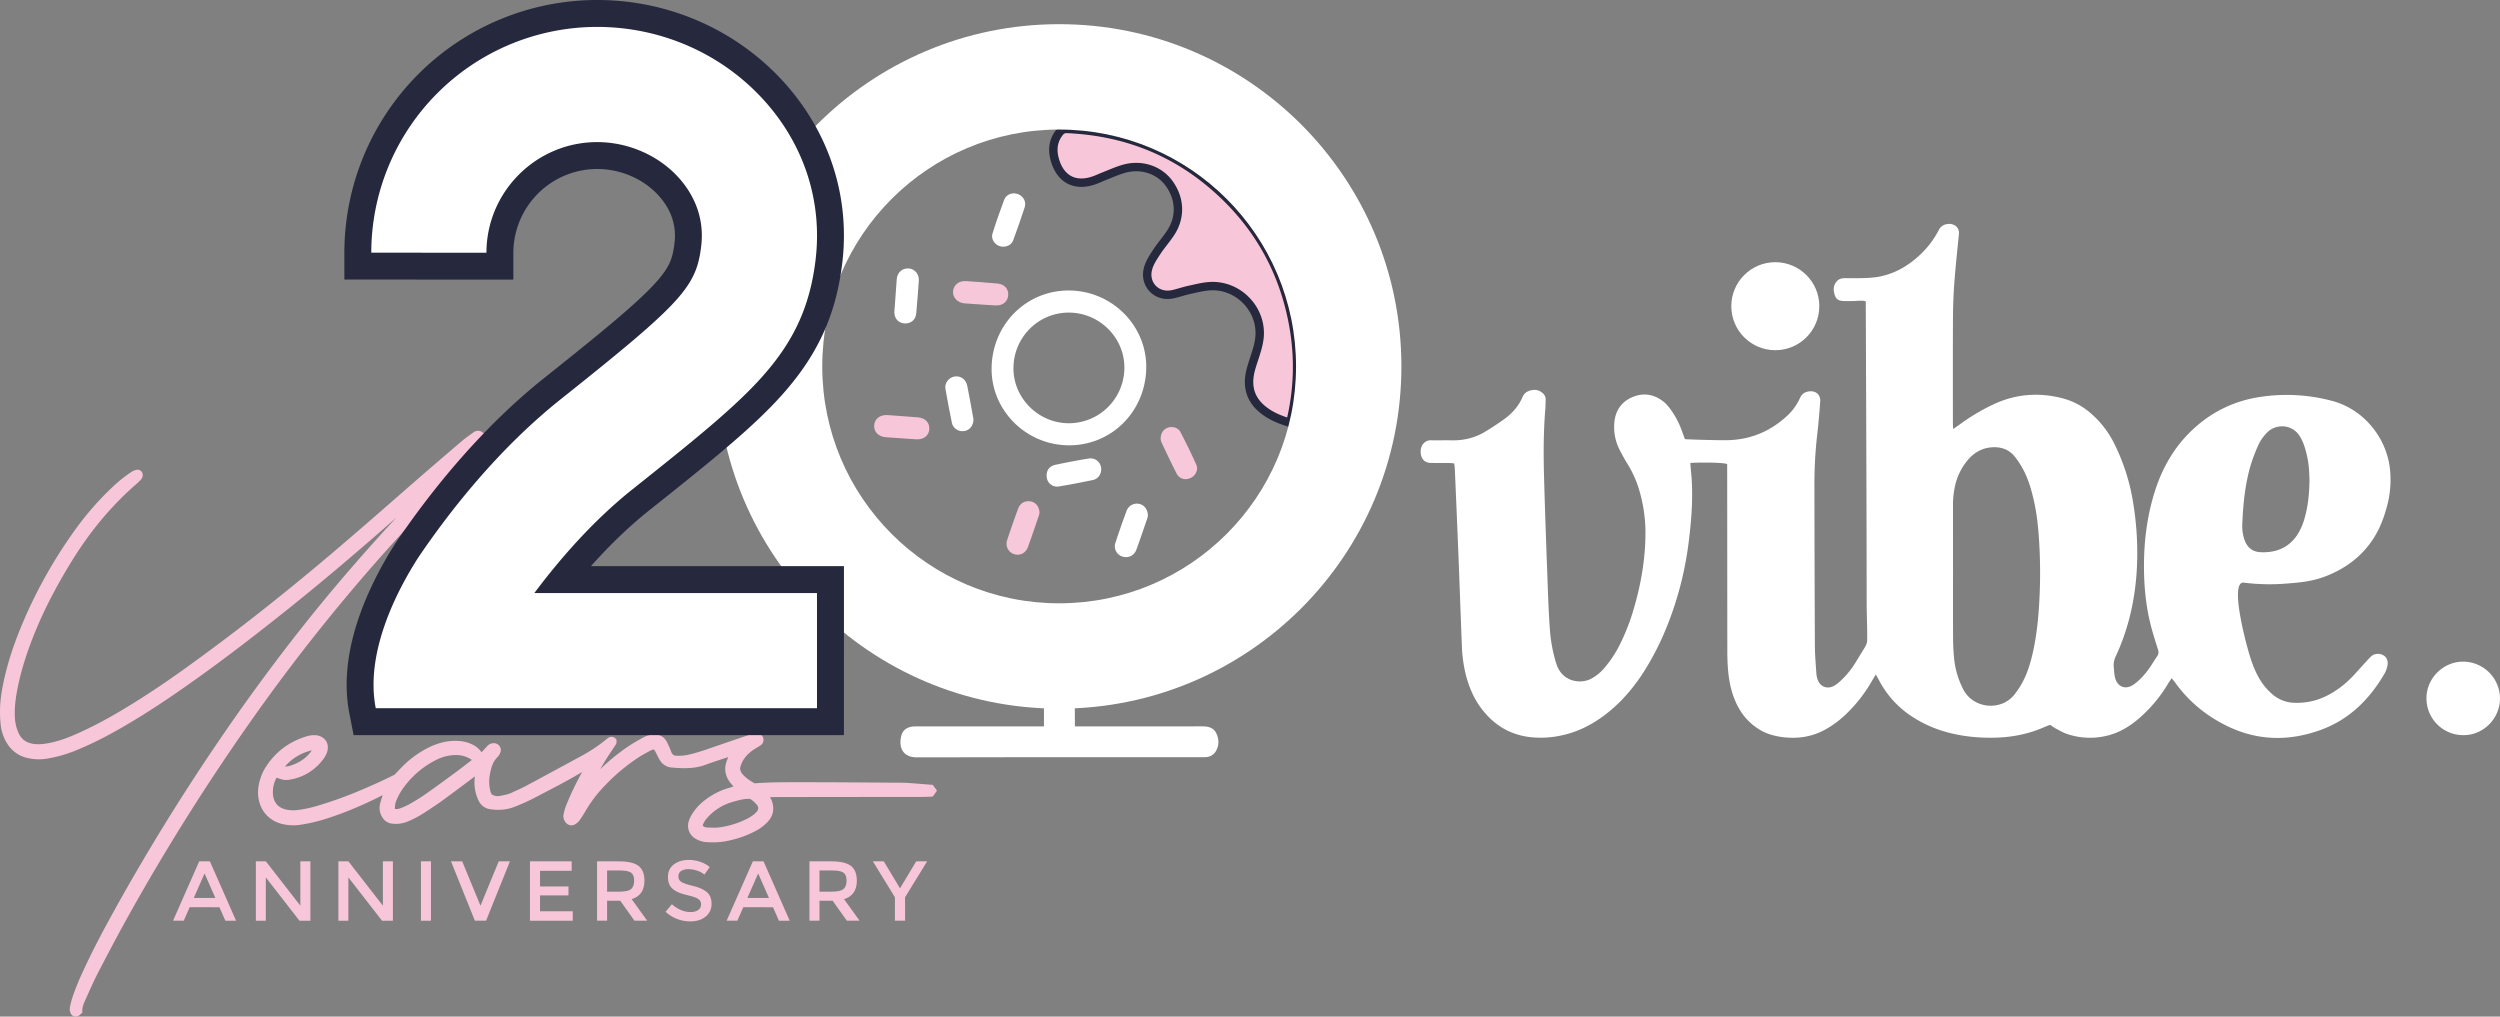 <svg id="logo" xmlns="http://www.w3.org/2000/svg" width="2972.03" height="1208.56" viewBox="0 0 2972.03 1208.56"><rect x="0" y="0" width="2972.03" height="1208.56" fill="#808080" stroke="none"/><title>Vibe Agency_20 years_logo</title><path d="M1275.28,863.57h6.45q74.1,0,148.19-.06c7.06,0,13.09,1.85,16.16,8.43,3.27,7,3.39,14.47-.73,21.26-3.11,5.13-8.21,7.06-14.22,7-19.42-.09-38.85,0-58.28,0-94.35,0-188.7-.17-283,.17-15.88,0-22.07-11-18.35-25.83,1.84-7.36,7.83-11,16.63-11q55.77,0,111.55,0h45" transform="translate(0)" fill="#fff"/><path d="M1241.07,897.66v-6.45q0-74.1,0-148.19c0-7.06,1.85-13.09,8.43-16.16,7-3.27,14.47-3.39,21.26.73,5.13,3.11,7.06,8.21,7,14.22-.09,19.42,0,38.85,0,58.28,0,94.35-.17-17.27.16,77.08.06,15.89-10.94,22.08-25.82,18.35-7.36-1.84-11-7.82-11-16.62,0-37.19,0,29,0-8.19v-45" transform="translate(0)" fill="#fff"/><path d="M1362.66,437.49c-.83,52.2-41.88,92.69-93.16,91.89-50.6-.78-91.46-42.3-90.67-92.12.82-52.19,42-92.78,93.16-91.91C1322.68,346.22,1363.46,387.65,1362.66,437.49Zm-92.13,65.67a66.07,66.07,0,0,0,66.15-66.27c0-35.72-29.76-65.21-66-65.27-36.47-.06-66,29.71-65.87,66.51C1204.91,473.6,1234.72,503.11,1270.53,503.16Z" transform="translate(0)" fill="#fff"/><path d="M1071.43,494.65c6.61.49,13.22.91,19.82,1.48,8.76.76,14.12,6.49,13.53,14.32-.57,7.55-7,12.41-15.68,11.81-11.94-.82-23.88-1.59-35.82-2.47-9.09-.67-14.62-6.42-14-14.42.55-7.53,7-12.45,15.66-11.92,5.51.34,11,.78,16.52,1.18Z" transform="translate(0)" fill="#f7c7d9"/><path d="M1379.78,521.55c.08-6.75,3.43-11.43,8.76-13.22,5.11-1.72,12,0,14.64,5,6.75,12.92,13.16,26,19.07,39.35,2.65,6-1.09,13-7,15.62-6.49,2.9-13.31.94-16.58-5.47-6.2-12.18-12-24.54-17.9-36.89A15.91,15.91,0,0,1,1379.78,521.55Z" transform="translate(0)" fill="#f7c7da"/><path d="M1166.27,362c-6.61-.45-13.23-.81-19.83-1.38-8.06-.7-13.9-6.84-13.49-14,.44-7.64,6.84-13,15.32-12.45q18.75,1.23,37.47,2.9c8.23.73,13.31,6.31,12.86,13.66-.47,7.71-6.22,12.66-14.68,12.37-5.89-.2-11.77-.71-17.65-1.08Z" transform="translate(0)" fill="#f6c7d8"/><path d="M1192.65,293.26c-8.22.14-15.17-7.75-12.76-15.56,4.18-13.53,8.92-26.91,13.9-40.18,2.42-6.47,9.69-9.14,16.1-6.85,6.7,2.39,10.47,9.06,8.23,15.92-4.22,13-8.75,25.8-13.42,38.6C1202.75,290.51,1198.28,293.17,1192.65,293.26Z" transform="translate(0)" fill="#fff"/><path d="M1364.59,613.07A18.23,18.23,0,0,1,1364,616c-4.32,12.53-8.53,25.11-13.1,37.55-2.67,7.27-10,10.42-17.11,7.93a12.86,12.86,0,0,1-7.74-16.3q6.27-19.17,13.33-38.07a13,13,0,0,1,15.31-8C1360.49,600.51,1364.6,605.93,1364.59,613.07Z" transform="translate(0)" fill="#fff"/><path d="M1309.13,557.64c.09,6.16-3.74,11.75-9.89,13-13.33,2.8-26.71,5.41-40.15,7.61a12.3,12.3,0,0,1-14.6-10.33c-1.25-7.58,2.43-13.71,10.07-15.33,13.13-2.78,26.33-5.32,39.58-7.47A12.75,12.75,0,0,1,1309.13,557.64Z" transform="translate(0)" fill="#fff"/><path d="M1157.27,498.45c0,7.78-4.76,13.22-11.28,14.06s-13-3.31-14.32-9.6q-4.2-20.28-7.73-40.71c-1.18-6.77,4-13.42,10.68-14.57,7.28-1.25,13.7,3.25,15.28,11.09,2.12,10.49,4,21,5.91,31.54C1156.38,493.34,1156.91,496.43,1157.27,498.45Z" transform="translate(0)" fill="#fff"/><path d="M1235.75,609.89a22.25,22.25,0,0,1-.68,2.93c-4.31,12.53-8.5,25.12-13.07,37.56-2.66,7.26-9.75,10.62-16.41,8.39-7-2.34-10.68-9.53-8.2-17q6.16-18.62,12.94-37c2.56-6.94,8.47-10,15.38-8.61C1231.53,597.32,1235.77,602.77,1235.75,609.89Z" transform="translate(0)" fill="#f7c7da"/><path d="M1063.62,365.66c.81-11.24,1.52-22.49,2.44-33.72.67-8.2,6.73-13.43,14.45-12.76,7.22.62,12.35,6.88,11.8,14.78q-1.36,19.35-3.08,38.68c-.66,7.55-6.48,12.37-14,11.86-7.16-.48-12.07-5.89-12-13.31,0-1.84.27-3.68.41-5.53Z" transform="translate(0)" fill="#fff"/><path d="M1533.57,502.62c-13.34-4-25.89-9.28-35.85-18.83-13.06-12.53-15.22-28.19-10.56-45.08,3.18-11.55,8-22.81,9.79-34.55,5.29-34.14-23.11-65.44-57.63-64-8.6.37-17.16,2.67-25.65,4.49-6.61,1.42-13,3.76-19.65,5.17-19.39,4.15-34.83-12.38-28.92-31.59,2.1-6.86,6.38-13.19,10.4-19.28,5.22-7.91,11.66-15,16.73-23,11.79-18.64,10.56-40.35-2.67-58.26-11.62-15.75-32.52-22.79-53-17.15-8.17,2.25-16,5.87-23.88,8.94-3.61,1.4-7.11,3.07-10.72,4.43-23.87,9-42.37-.91-48.48-26-2.78-11.4-1-22,6.62-31.14,1.59-1.89,4.77-3.6,7.14-3.51,66.09,2.61,125,24.34,175.32,67.63,52.93,45.51,84.94,103,96,171.93a275.35,275.35,0,0,1-4.15,107.39C1534.2,500.87,1533.92,501.56,1533.57,502.62Z" transform="translate(0)" fill="#f7c7d9" stroke="#26283e" stroke-miterlimit="10" stroke-width="10"/><path d="M2321.88,510.05c3.66-2.56,6.19-4.24,8.41-5.85a241.56,241.56,0,0,1,39.33-23.4c26.46-12.44,53.87-14.61,82.08-7.37a82.42,82.42,0,0,1,34.24,18.26,115.24,115.24,0,0,1,27,34.64A242,242,0,0,1,2536,598.21a367.71,367.71,0,0,1,4.74,66.43c-.84,40.73-8.69,80-26.18,117a26.13,26.13,0,0,0-1.85,9.64c.49,4.68.57,9.47,1.62,14,2.64,11.46,12.69,15.25,22.3,8.43,7.08-5,12.82-11.52,17.91-18.5,3.59-4.93,6.62-10.27,10.08-15.31,1.75-2.56,1.69-4.92.79-7.82-3.24-10.32-6.59-20.64-9.15-31.14-5.74-23.61-7.72-47.67-7.46-71.93.31-28.23,4-56,12.31-83,8.2-26.68,21.21-50.74,40.9-70.75C2626,491,2655,476.24,2689,471.57a209,209,0,0,1,83.4,5c38.36,10.22,63.77,44,68.46,78.18a119.75,119.75,0,0,1-3.63,48.73,149.3,149.3,0,0,1-8.73,24.24c-12.54,26.22-32.94,44.36-59.5,55.65-18.54,7.89-33.78,9.06-51.87,10.46a246.72,246.72,0,0,1-48.77-1.05,5.16,5.16,0,0,0-3.3.16c-11.28,4.76,1.06,57,8,81.6,4.89,17.16,9.19,25.56,11.76,30.2a72.46,72.46,0,0,0,17.28,21.19,41.43,41.43,0,0,0,25.24,9.55,78.77,78.77,0,0,0,40.91-9.45c12.44-6.57,23-15.47,32.34-25.93,4.81-5.39,9.69-10.72,14.56-16.05a39.09,39.09,0,0,1,4.12-4.12c5.06-4.07,13.25-3.34,17.21,1.78a11.23,11.23,0,0,1,2.07,6.12,22.69,22.69,0,0,1-1.31,7.32,27.77,27.77,0,0,1-2.72,6.07c-17.83,30.4-41.77,54.16-75.35,66.41-38.58,14.08-76.73,13.18-113.88-5.69-23.72-12-43.6-28.55-59.18-50.17-1.26-1.74-2.68-3.35-4.42-5.52-1.67,2.53-3.09,4.53-4.34,6.63a169,169,0,0,1-29.12,36.31c-12.25,11.63-25.93,21-42.54,25.21a84.63,84.63,0,0,1-48.45-1.9c-4.69-1.55-9-4.18-13.45-6.51a76.4,76.4,0,0,1-6.5-4.3c-2,.76-4.1,1.43-6.08,2.31-19.57,8.77-40.15,12.74-61.51,13-18.71.24-37.17-1.58-55.25-6.57a145.67,145.67,0,0,1-40.93-18.26A114.43,114.43,0,0,1,2234,809.05c-1.15-2.18-2.39-4.3-4-7.21-1.75,2.91-3.21,5.21-4.56,7.57a174.24,174.24,0,0,1-30,38.75,120.84,120.84,0,0,1-24.51,18.58c-16.07,9.15-33.33,11.84-51.5,9.59-10-1.25-19.57-3.89-28.25-9.31a69.75,69.75,0,0,1-25.16-27.2c-7.14-13.52-10.34-28.1-11.68-43.14-.66-7.46-.87-15-.88-22.48-.06-70.58-.13-218.92-.18-222.48-5-2.31-38.75-2-43.83-1.26.34,3,.42,5.9.7,8.56,3,27.79,1.05,55.37-2.32,83a402,402,0,0,1-26.27,103,328.93,328.93,0,0,1-25,49.83c-11.92,19.27-26,36.69-43.65,51.1-17,13.94-35.93,24.16-57.67,28.54a112.71,112.71,0,0,1-38.94,1.44c-23-3.39-40.92-15-54.85-33.19-9.27-12.09-15.06-25.86-18.85-40.53a163.66,163.66,0,0,1-4.71-34.61c-1.4-35.26-2.63-70.53-4-105.8q-2.09-52.05-4.38-104.1c-.09-2.16-.45-4.3-.73-6.83-2.52-.18-4.68-.45-6.84-.47-6.94-.06-13.89.09-20.84-.07-7.92-.18-12.12-5.12-12.21-13.6-.08-7.7,5.46-13.45,11.92-13.32,8.34.17,16.68-.1,25,.07,14.25.28,27.6-2.92,39.8-10.28,7.36-4.44,14.55-9.2,21.57-14.17,9.93-7,18-15.77,22.84-27.05,2.27-5.27,6.39-7.39,11.57-8.3a14.37,14.37,0,0,1,11,2.59c3.18,2.21,5.08,5.06,4.92,9.07s-.16,7.78-.47,11.66c-2.12,26.07-2.19,52.21-1.5,78.32,1.26,46.94,3.07,93.87,4.77,140.8.52,14.15,1.2,28.31,2.23,42.44a180.28,180.28,0,0,0,6.28,36,69.55,69.55,0,0,0,2.64,7.89c7.71,18.31,27.73,20.73,39.76,14.63a53.69,53.69,0,0,0,16.09-13,134.29,134.29,0,0,0,18.34-27.75,244.26,244.26,0,0,0,15.88-40.24c9.28-30.76,14.75-62.12,14.62-94.34a180.84,180.84,0,0,0-7.94-50.86,127.43,127.43,0,0,0-13.49-29.46q-5-8.19-9.33-16.73a59.28,59.28,0,0,1-6.36-30.65c.79-15.36,8.36-26.66,22.4-32.29,13.7-5.5,26.8-2.6,38,7.29a47.61,47.61,0,0,1,6.52,7.55,100.26,100.26,0,0,1,13.53,25.72c1.13,3.12,2.28,6.23,3.57,9.75,1.86.25,35,1.41,49.76,1.23,28.22-.36,52.47-10.66,72.93-30.05A65.37,65.37,0,0,0,2139.91,473c2.37-5.13,6.42-7.5,11.82-7.81,7.71-.44,12.79,4.58,12.18,12.28-1,13-2,26-3.56,39A517,517,0,0,0,2157,578q.11,94.62.55,189.24c.06,11.1,1,22.2,1.77,33.29a27.7,27.7,0,0,0,1.81,8.08c2.89,7.5,10.36,10.66,17.74,7.4a30.47,30.47,0,0,0,7.52-5.11,98.42,98.42,0,0,0,18.36-21.47c4.14-6.59,8.07-13.3,12.25-19.87,1.73-3.33,2.94-5.89,2.73-9.44.19-15.53-.62-29.82-.62-44.55,0-115.32-1.07-352.71-1.07-356.66.07-2.41-12.33-1-15.95-1-3.05,0-6.11.05-9.17,0-7.13-.18-9.95-1.81-11.73-7.15-2.07-6.18-1.82-12.09,3.06-17,2.52-2.54,5.84-3.06,9.24-3.08,6.95,0,13.9.13,20.85-.08a129.8,129.8,0,0,0,17.42-1.3c19.49-3.29,36-12.54,50.36-26a107.5,107.5,0,0,0,22.64-29.68c2.58-5.05,6.68-7.2,12.07-7.43,6.34-.28,12.84,3.95,11.94,12.54-2,19.34-4,38.68-5.49,58.07-1,13.85-1.49,27.76-1.56,41.65-.21,41.12-.11,82.25-.1,123.38C2321.66,504,2321.65,506.28,2321.88,510.05Zm-.11,175.24c0,23.61-.09,47.22.05,70.84,0,8.32.31,16.68,1.1,25a101.88,101.88,0,0,0,11.3,38.92c12.14,22.75,45.23,25.75,61.07,5,2.18-2.86,4.26-5.83,6.16-8.89,6.05-9.76,10.06-20.39,13-31.44,4.75-17.75,7.32-35.85,8.84-54.16a611.92,611.92,0,0,0,.88-86.59c-1-16.64-2.7-33.22-6.43-49.51-2.86-12.48-6.37-24.78-12.45-36.11a99.35,99.35,0,0,0-9.95-15.33c-6-7.53-14.13-11.3-24-11.35-12.83-.08-23.14,5.08-31.43,14.56a71.85,71.85,0,0,0-15.45,30.11,103.6,103.6,0,0,0-2.72,25.61Q2321.77,643.61,2321.77,685.29ZM2745.55,571c-.22-8.24-.54-18-2.62-27.52-1.9-8.7-4.13-17.31-9-25-9.43-15-29.07-14.57-38.88-4.17a52.15,52.15,0,0,0-10.44,15,219.84,219.84,0,0,0-8.37,21.73c-7.18,23.27-9.51,47.32-10.57,71.51a51.15,51.15,0,0,0,2.51,18.91c3.11,9.11,9.36,14.54,19,15,18.11.86,33.36-4.91,43.82-20.56a70.88,70.88,0,0,0,8.69-19.75C2743.85,601.86,2745.29,587.25,2745.55,571Z" transform="translate(0)" fill="#fff"/><path d="M2928.63,873.94a43.65,43.65,0,0,1-44-43.78c-.14-23.11,19.12-43.42,43.4-43.6a44,44,0,0,1,44,43.82C2971.94,854.67,2951.73,874.17,2928.63,873.94Z" transform="translate(0)" fill="#fff"/><circle cx="2110.5" cy="364.01" r="52.31" fill="#fff"/><path d="M2666.92,697.46" transform="translate(0)" fill="#fff"/><path d="M526.91,581q13.22-14.15,26.41-28.33c5.77-6.22,11.42-12.55,17.28-19.11a75.7,75.7,0,0,0,4.79-6.08c3.15-4.38,2.8-9.29-.91-12.82a8.91,8.91,0,0,0-11.66-.64l-2,1.42c-4,2.85-8.09,5.8-11.93,9.07q-26.1,22.2-52,44.69l-21.77,19c-27.57,24.09-56.09,49-84.53,73-58.57,49.48-114.57,93.28-171.2,133.91C190.31,816,163.28,833.63,136.81,849c-14,8.12-28.11,15.44-42,21.76-9.36,4.26-20.54,9-32.54,11.73-6.58,1.51-14.65,3-22.76,1.81C31.05,883,25.47,878.86,22,871.19a50.6,50.6,0,0,1-4.33-18.7c-.66-13.07,1.49-25.81,3.44-35.44,3.84-19,10-39,18.77-61.18,10.83-27.33,25-55.27,43.36-85.45,23-37.89,49-69.14,79.47-95.53a62.35,62.35,0,0,0,4.67-4.53,8.41,8.41,0,0,0,2.13-4,7.1,7.1,0,0,0-.91-5.31,6.53,6.53,0,0,0-5-2.7l-1,.1a17.8,17.8,0,0,0-5.74,2.2,163.72,163.72,0,0,0-24.39,19.59,348.06,348.06,0,0,0-38.6,43.39A567.11,567.11,0,0,0,26.8,741C14,771.27,5.76,798.69,1.65,824.81a141.12,141.12,0,0,0-.87,36.38A52.13,52.13,0,0,0,9,884.66a37.56,37.56,0,0,0,22.67,16.2A58,58,0,0,0,55.05,902a158.29,158.29,0,0,0,37.21-10.73,406.94,406.94,0,0,0,37.85-18.11c23.69-12.85,48.62-28.28,76.22-47.16,40.87-28,82.89-59.45,136.26-102.1,38.94-31.13,80-65.77,128.7-108.71q-6.9,7.51-13.77,15c-26.67,29.37-50.32,56.6-72.29,83.26-40.07,48.65-79.47,101-117.11,155.62A2568.76,2568.76,0,0,0,131.1,1091c-13.34,24.36-23.77,44.86-32.8,64.55a291.68,291.68,0,0,0-12.47,31,104.77,104.77,0,0,0-2.76,11,12.19,12.19,0,0,0,.33,5.36c.87,3.48,3.26,5.56,6.39,5.56a8.32,8.32,0,0,0,3.74-1,9,9,0,0,0,2.31-1.79l2.1-1.92-.09-1.88c-.21-4.32,1.64-8.82,3.55-13l3.23-7.18c3.68-8.21,7.48-16.7,11.65-24.76,9.27-17.91,21.56-41.45,34.42-64.66A2617.35,2617.35,0,0,1,304.27,848.66,2237.75,2237.75,0,0,1,480.88,630.55Q503.76,605.64,526.91,581Z" transform="translate(0)" fill="#f7c7d9"/><path d="M1108.87,933.06l-8.89-.7c-6.55-.52-13.11-1.05-19.68-1.54-2.52-.19-5.06-.3-7.6-.31l-32.89-.21c-29-.19-58-.39-87-.39h-7c-17.1,0-32.59.09-48.58,1.32A53.18,53.18,0,0,1,884.26,922c-2.92-2.84-4.3-5.58-4.44-8.84C882,903.59,888,896,898,889.9l.68-.41c1.89-1.15,3.79-2.31,5.65-3.52a7.83,7.83,0,0,0,2.9-9,8.87,8.87,0,0,0-7.91-5.58l-1.37.14a42.83,42.83,0,0,0-5.18,1.34q-24.88,8.45-49.75,17a233.13,233.13,0,0,1-24.16,7.27,55.7,55.7,0,0,1-14.76,1.27c-3.09-.12-4.8-1.3-6.07-4.49a109.24,109.24,0,0,0-5.44-12.26c-3.46-6.35-9.54-9.27-17.36-8.32a28.88,28.88,0,0,0-10.7,3.49l-1.79,1c-5.42,3-11,6.2-16.31,9.78a245.53,245.53,0,0,0-32.82,26.8c3.57-6.39,7.31-12.5,11.15-18.27l1.54-2.31c2-3,4-6,5.92-9a6.08,6.08,0,0,0,.64-4.19V879l-1.25-1.16c-2.68-2.5-6.44-2.51-9.53.07a192.21,192.21,0,0,1-31.84,21.29Q657.54,917,624.69,934.63c-3.28,1.76-6.68,3.29-10.07,4.83-2.13,1-4.26,1.92-6.35,2.93-3.73,1.79-7.84,2.62-12.18,3.49l-.94.19a14.15,14.15,0,0,1-10.5-1.57l-.26-.53a17.74,17.74,0,0,1-1.32-3.08,46,46,0,0,1-.48-21.22c1.57-8.22,3.69-14.72,8.92-19.67a15.45,15.45,0,0,0,3.32-5.47,7.61,7.61,0,0,0-.72-7.19,8.34,8.34,0,0,0-7.78-3.79,10.5,10.5,0,0,0-6.82,3.08c-1,1.06-2,2.18-3,3.29s-1.81,2.05-2.77,3a10.55,10.55,0,0,1-1.43,1.29l-.14-.2c-3.73-5.58-9-8.35-13.27-10.13a43.33,43.33,0,0,0-15.69-3.09c-12-.46-24.05,2.66-37.06,9.65a120,120,0,0,0-29.08,22.12c-2,2.08-4,4.19-6,6.29l-1.94,2.06c-12.5,6.32-26.07,12.51-42.61,19.46a479,479,0,0,1-50.24,17.89,141.53,141.53,0,0,1-23.26,4.79,38.56,38.56,0,0,1-13.22-.75C326,959.12,324.22,947.58,324.39,941a36.63,36.63,0,0,1,4.12-16,1.69,1.69,0,0,1,.36-.5l.36.12c1.28.45,2.57.9,3.86,1.39a20.93,20.93,0,0,0,10.41,1c16.95-2.61,30.82-11,41.23-25a35.21,35.21,0,0,0,3.39-6,17.5,17.5,0,0,0,1.5-9.16,12.65,12.65,0,0,0-4.71-9,16.2,16.2,0,0,0-8.74-3.73,28.61,28.61,0,0,0-11.16,1.1c-21.37,6.28-38.12,19-49.79,37.78a53.35,53.35,0,0,0-4.58,9.49c-3.14,8.4-4.36,16-3.72,23.25,1.74,20,15.35,30.44,27.52,33.54a54.91,54.91,0,0,0,22.16,1.29,196.9,196.9,0,0,0,26.75-5.91c20.26-6.06,41.59-14.62,65.2-26.17l3.06-1.56c1.11-.57,2.2-1.14,3.31-1.68l-.64,2c-.87,2.75-1.74,5.49-2.44,8.27a20.53,20.53,0,0,0,2.55,15.88,15.12,15.12,0,0,0,11.78,7.76,37.05,37.05,0,0,0,18.74-2.61,120.56,120.56,0,0,0,17.9-9.33l1.55-1c6.94-4.49,14.12-9.14,21-14.1,8.62-6.24,17.13-12.63,25.65-19l12.67-9.48c.29-.22.59-.44.89-.64-.12.92-.24,1.85-.32,2.78a48.94,48.94,0,0,0,4.64,25.82,17.74,17.74,0,0,0,14.26,10.46q15.71,2.22,28.47-2.9a233,233,0,0,0,21.56-9.55l8.74-4.54c16.58-8.6,33.68-17.48,50.08-27.28-5.38,10-11.45,21.69-16.57,33.94-2.43,5.78-4.94,11.76-5.73,18.36l.24,2.09a13.14,13.14,0,0,0,.63,2.29,12.71,12.71,0,0,0,1.76,3.07c2.78,3.54,7.64,5.24,12.54,1.6a16.57,16.57,0,0,0,3.91-3.64c2.42-3.41,4.68-6.93,6.81-10.52a161.37,161.37,0,0,1,14.17-20.64,230.82,230.82,0,0,1,48.21-43.22c3.83-2.59,8.06-4.89,12.14-7.11l3.42-1.87a13.42,13.42,0,0,1,2.68-.92l1.18-.3.48.67a19.19,19.19,0,0,1,1.28,2c.62,1.16,1.21,2.35,1.79,3.53,1.08,2.17,2.15,4.34,3.4,6.4a17.79,17.79,0,0,0,13.94,8.91c4.57.39,10,.79,15.31.79,9.68,0,17.64-1.28,25.05-4,6.95-2.57,14-4.88,21-7.2l6.14-2c-.55,1.38-1.11,2.76-1.65,4.15-3.68,9.44-2.2,18.46,4.4,26.77.85,1.08,1.75,2.11,2.65,3.14l.81.94c-2.55.77-5.14,1.55-7.72,2.36a83.09,83.09,0,0,0-26,13.64,61.89,61.89,0,0,0-15.8,17.22,37.15,37.15,0,0,0-3.85,8.71A17.61,17.61,0,0,0,827,997.14a30.19,30.19,0,0,0,13.31,4.06c2.27.12,4.52.18,6.77.18a84.94,84.94,0,0,0,18.59-1.88,124.62,124.62,0,0,0,33.13-11.91,54,54,0,0,0,13.6-10.3c6.92-7.32,8.63-16.17,5-25.56a25,25,0,0,0-1.91-3.66l-.15-.26c1.86-.13,3.73-.22,5.59-.22,54.24-.09,108.48-.16,163.37-.21h8.17c4.86,0,9.72,0,14.56-.32l1.88-.11,5-7ZM900.19,964.22c-2.75,3.48-6.51,6.32-12.19,9.22a103.9,103.9,0,0,1-32.41,10.1,44,44,0,0,1-6.51.4h0c-1.66,0-3.33-.05-5-.1l-3.7-.09A8.64,8.64,0,0,1,835.9,982a6.49,6.49,0,0,1-.5-1,26.14,26.14,0,0,1,4.89-8.15,60.16,60.16,0,0,1,11.89-10.71,63.08,63.08,0,0,1,18.62-8.78l2-.56c5.75-1.59,11.18-3.11,17-3.11.63,0,1.27,0,1.91.06a29.2,29.2,0,0,1,8.65,7.87A5.52,5.52,0,0,1,900.19,964.22ZM560.88,903.47c-.12.1-.26.22-.44.35l-4.93,3.82c-4.43,3.43-8.87,6.87-13.39,10.19l-2.33,1.72c-11.32,8.31-22.63,16.63-34.13,24.68-6.78,4.75-13.9,8.9-19.34,12a80.28,80.28,0,0,1-11.66,5.1,13.64,13.64,0,0,1-3.86.46l-.85.05a1.07,1.07,0,0,1-.5-.83,23.82,23.82,0,0,1,2.1-10.2l1-2.21a53.85,53.85,0,0,1,3.12-6.1,106,106,0,0,1,42.89-39.09,51.87,51.87,0,0,1,21.77-5.79l1.41,0a32.57,32.57,0,0,1,18.34,5.2A5,5,0,0,1,560.88,903.47ZM370.74,892c-6.2,9.07-15,15.17-26.95,18.66a18.83,18.83,0,0,1-5,.5A60,60,0,0,1,370.74,892Z" transform="translate(0)" fill="#f7c7d9"/><path d="M225.52,1078.47l-7.06,16H205.74L236.83,1024h12.71l31.09,70.55H267.91l-7.06-16Zm30.48-11-12.81-29.07-12.82,29.07Z" transform="translate(0)" fill="#f7c7d9"/><path d="M357.06,1024H369v70.55H356l-40-51.47v51.47H304.17V1024h11.91l41,52.69Z" transform="translate(0)" fill="#f7c7d9"/><path d="M455.18,1024h11.91v70.55H454.17l-40-51.47v51.47H402.29V1024H414.2l41,52.69Z" transform="translate(0)" fill="#f7c7d9"/><path d="M500.42,1024h11.91v70.55H500.42Z" transform="translate(0)" fill="#f7c7d9"/><path d="M577.85,1094.52H564.53L536.17,1024h13.32l21.7,52.69,21.7-52.69h13.32Z" transform="translate(0)" fill="#f7c7d9"/><path d="M679.61,1024v11.21H642v18.67h33.82v10.6H642v18.87h38.86v11.2H630.05V1024Z" transform="translate(0)" fill="#f7c7d9"/><path d="M766.12,1046.88q0,17.46-15.24,22l18.48,25.63H754.21l-16.85-23.72H721.72v23.72H709.81V1024h26.24q16.14,0,23.11,5.45T766.12,1046.88Zm-15.84,10q3.63-3.14,3.63-10t-3.73-9.49q-3.73-2.58-13.33-2.57H721.72V1060h14.83Q746.65,1060,750.28,1056.88Z" transform="translate(0)" fill="#f7c7d9"/><path d="M818.38,1033.26a15.59,15.59,0,0,0-8.53,2.12,7.07,7.07,0,0,0-3.33,6.41,7.42,7.42,0,0,0,3.33,6.55q3.33,2.28,14.18,4.9t16.35,7.37q5.5,4.74,5.51,14a18.54,18.54,0,0,1-7,15q-7,5.76-18.27,5.75a42.88,42.88,0,0,1-29.37-11.4l7.47-9q10.69,9.3,22.2,9.29c3.84,0,6.88-.83,9.14-2.47a7.76,7.76,0,0,0,3.38-6.56,7.36,7.36,0,0,0-3.18-6.36c-2.12-1.52-5.77-2.89-10.95-4.14a100.11,100.11,0,0,1-11.81-3.43,26.89,26.89,0,0,1-7.17-4.09c-4.17-3.17-6.25-8-6.25-14.54s2.37-11.55,7.11-15.08,10.61-5.3,17.61-5.3a42.24,42.24,0,0,1,13.43,2.22,35,35,0,0,1,11.51,6.25l-6.37,9a24.06,24.06,0,0,0-8.47-4.65A32.74,32.74,0,0,0,818.38,1033.26Z" transform="translate(0)" fill="#f7c7d9"/><path d="M883.65,1078.47l-7.06,16H863.87L895,1024h12.72l31.09,70.55H926l-7.06-16Zm30.48-11-12.81-29.07-12.82,29.07Z" transform="translate(0)" fill="#f7c7d9"/><path d="M1018.61,1046.88q0,17.46-15.24,22l18.48,25.63h-15.14l-16.86-23.72H974.21v23.72H962.3V1024h26.24q16.15,0,23.11,5.45T1018.61,1046.88Zm-15.84,10q3.63-3.14,3.64-10t-3.74-9.49q-3.74-2.58-13.33-2.57H974.21V1060H989Q999.14,1060,1002.77,1056.88Z" transform="translate(0)" fill="#f7c7d9"/><path d="M1076,1094.52h-12.11v-27.85l-26.24-42.7h13l19.28,32.1,19.28-32.1h13l-26.25,42.7Z" transform="translate(0)" fill="#f7c7d9"/><path d="M1259.13,28.74c-224.7,0-406.86,182.16-406.86,406.86s182.16,406.87,406.86,406.87S1666,660.31,1666,435.6,1483.84,28.74,1259.13,28.74Zm0,688.48c-155.53,0-281.62-126.08-281.62-281.62S1103.6,154,1259.13,154s281.62,126.09,281.62,281.62S1414.67,717.22,1259.13,717.22Z" transform="translate(0)" fill="#fff"/><path d="M433.52,857.91,431,845c-14.15-72.28,26.95-150.53,52.7-190.74l.23-.34c36.43-53.81,96-130.83,173.11-192.15,144.41-114.88,155.72-129.86,160.68-171,3.78-31.38-10-54.39-22.22-68.17C774.57,199,742.61,184.9,710,184.9A115.83,115.83,0,0,0,594.29,300.48l0,16-168.9-.17,0-16A284.57,284.57,0,0,1,710,16c81.41,0,158.64,34.44,211.89,94.48,49.78,56.14,72.35,127.33,63.54,200.45-7,58.27-27.08,102.3-67.08,147.24-33.51,37.65-81.16,76.12-156.13,135.76C730.12,619.44,698.52,651.34,668,689H987.25v168.9Z" transform="translate(0)" fill="#fff"/><path d="M710,32c76.84,0,149.71,32.47,199.92,89.1,46.7,52.67,67.88,119.4,59.63,187.91-6.6,54.78-25.49,96.21-63.15,138.52-32.65,36.68-79.85,74.77-154.15,133.88-47,37.37-86.73,83.19-117,123.6h336v136.9H446.69c-13-66.54,25.54-140.11,50.47-179,37.42-55.29,95.42-129.41,169.82-188.6C810.59,360,827.72,341.36,833.59,292.64c4.49-37.28-11.74-64.47-26.14-80.71-23.89-26.94-60.34-43-97.49-43-72.53,0-131.6,59-131.67,131.56l-136.9-.13A268.58,268.58,0,0,1,710,32m0-32A300.57,300.57,0,0,0,409.39,300.3l0,32,32,0,136.9.13,32,0,0-32A99.81,99.81,0,0,1,710,200.9c28.14,0,55.63,12.06,73.54,32.26,14.62,16.48,20.78,35.2,18.32,55.65-2.16,17.89-5.18,28.5-23.47,48.45-21.6,23.54-61.16,56.18-131.29,112-78.67,62.58-139.35,141-176.4,195.7l-.23.34-.22.34c-12.65,19.74-30.32,50.65-42.7,85.78-15,42.44-19.07,81.69-12.23,116.66l5.06,25.85h582.91V673H702.55c22.81-25.59,46.09-47.86,69.59-66.56,75.64-60.17,123.74-99,158.12-137.64,21.17-23.78,37-47.53,48.44-72.59s18.85-52.42,22.58-83.38c9.36-77.73-14.6-153.36-67.46-213C877.54,36.4,796,0,710,0Z" transform="translate(0)" fill="#26283e"/></svg>